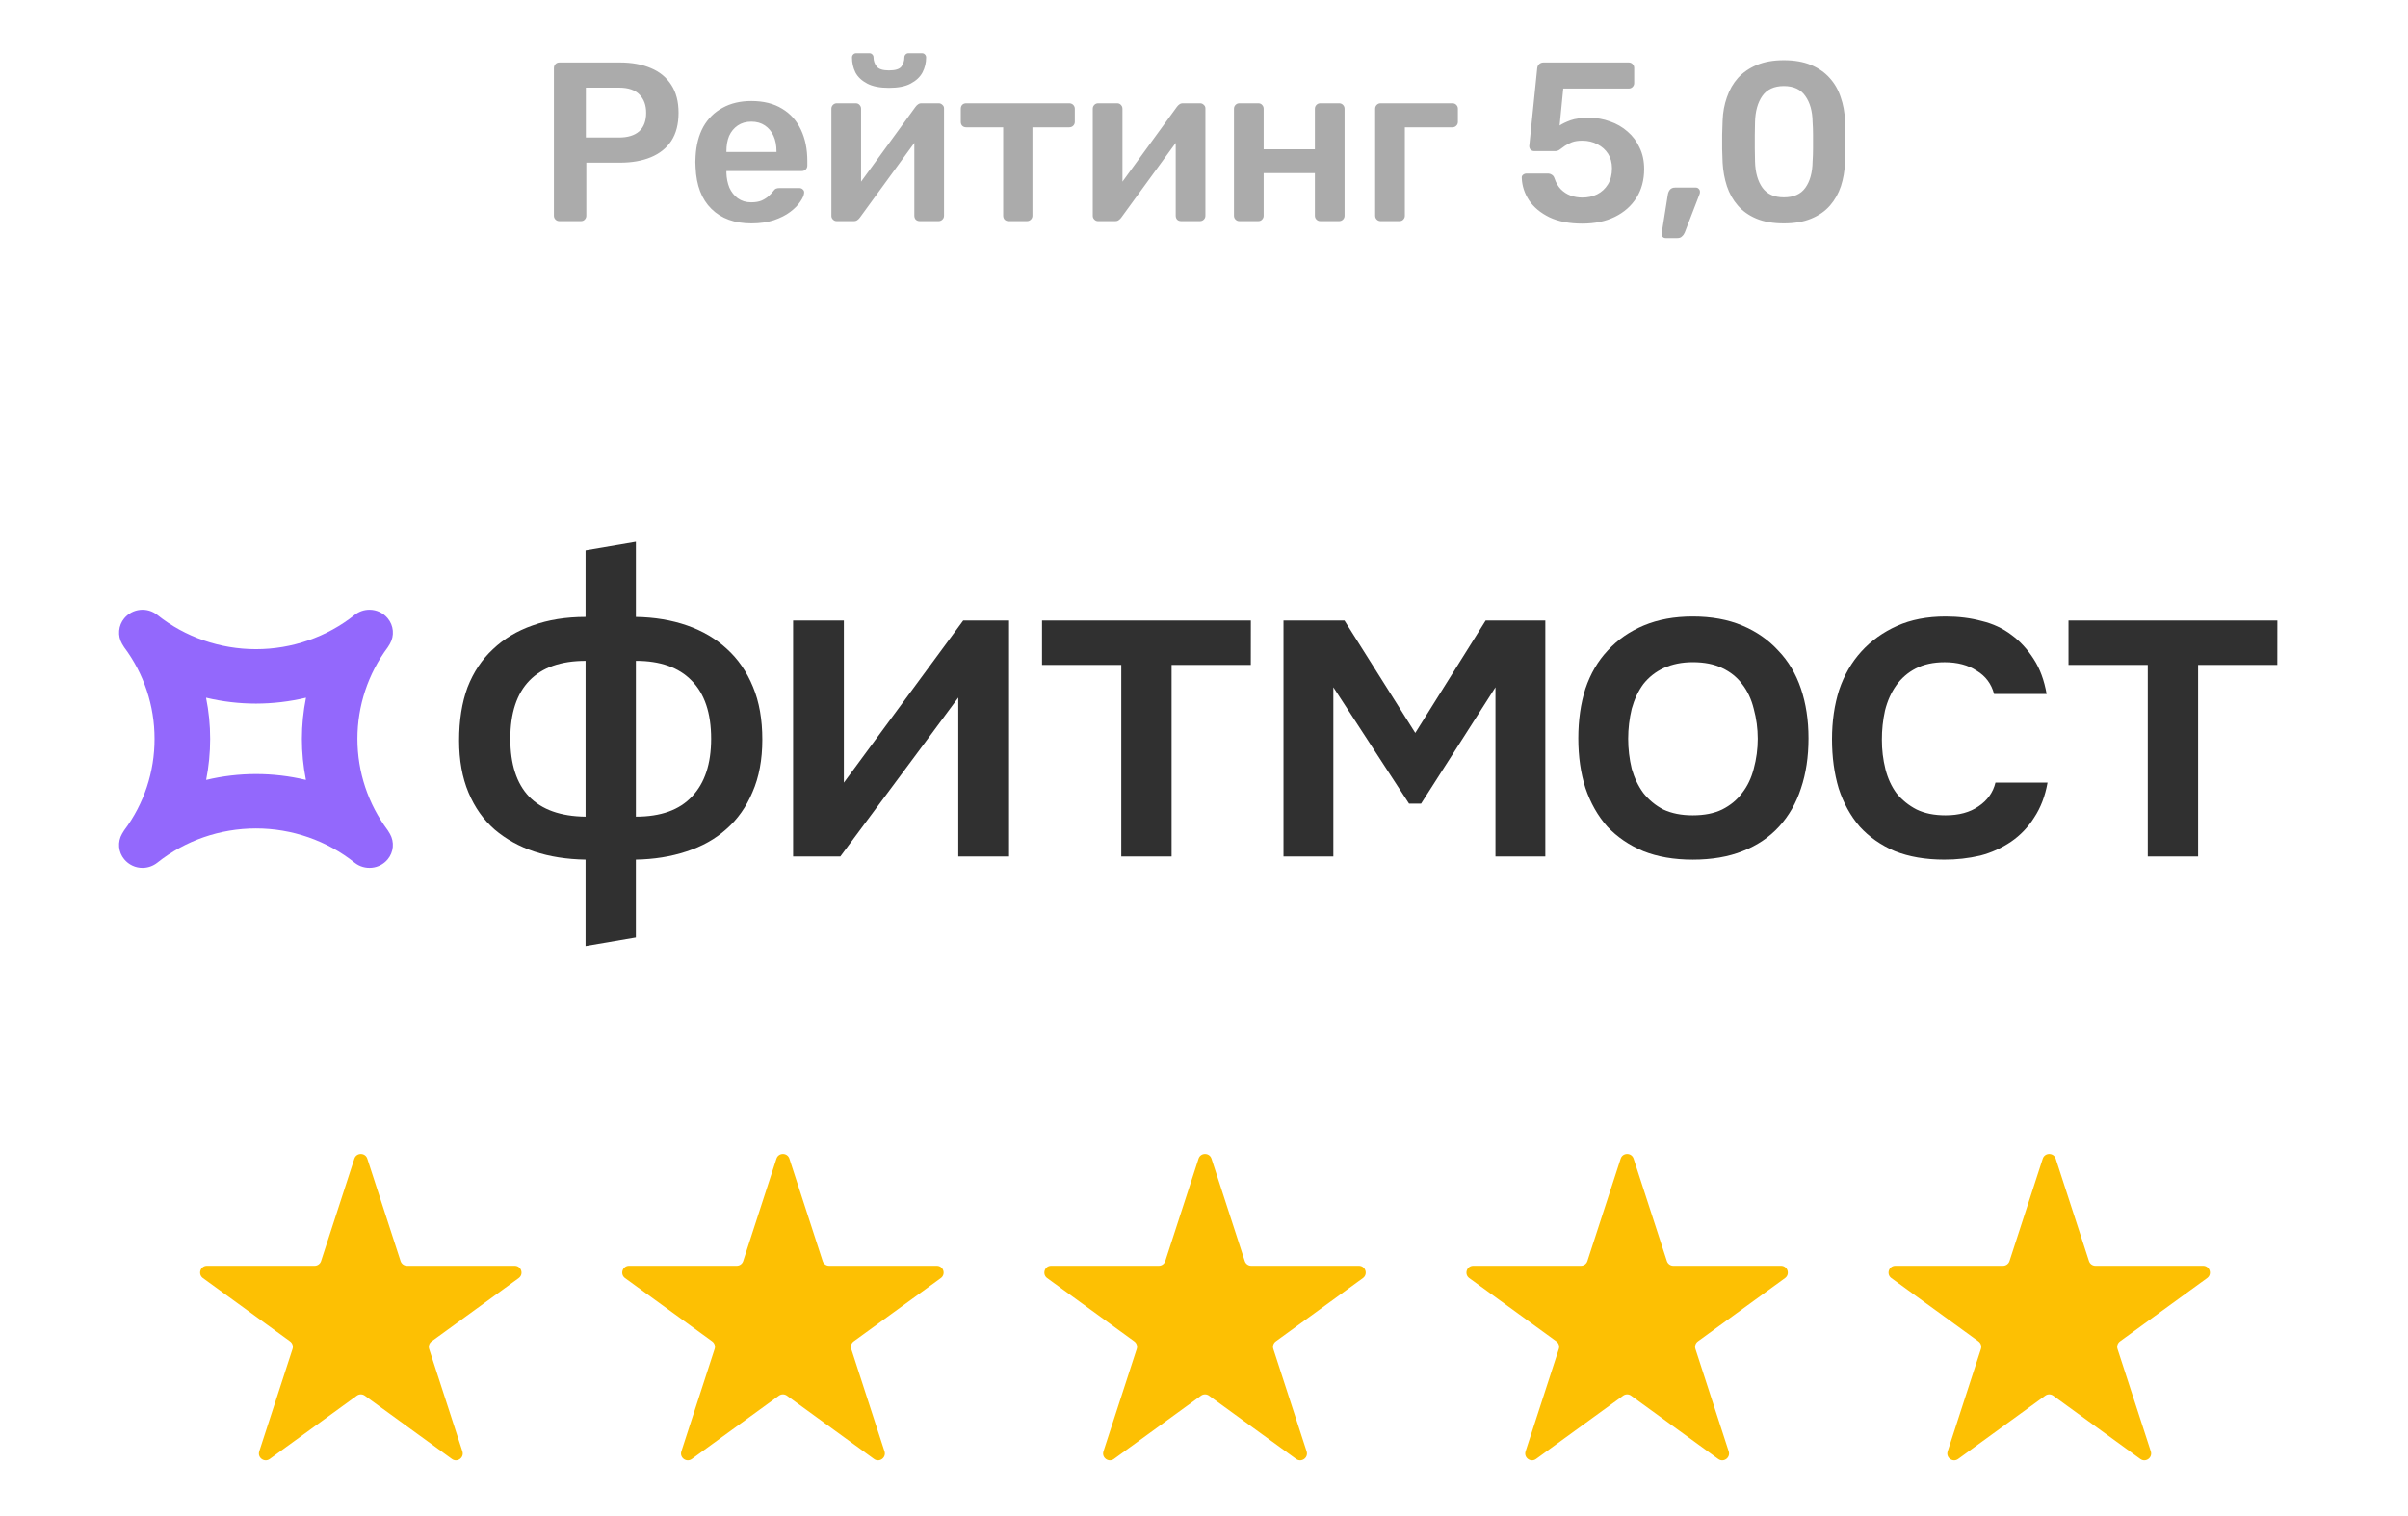 <svg width="170" height="107" viewBox="0 0 170 107" fill="none" xmlns="http://www.w3.org/2000/svg">
<path d="M39.489 15.612C39.382 15.612 39.291 15.575 39.217 15.5C39.142 15.426 39.105 15.335 39.105 15.228V4.812C39.105 4.695 39.142 4.599 39.217 4.524C39.291 4.45 39.382 4.412 39.489 4.412H43.777C44.609 4.412 45.334 4.546 45.953 4.812C46.571 5.068 47.051 5.463 47.393 5.996C47.734 6.519 47.905 7.175 47.905 7.964C47.905 8.764 47.734 9.426 47.393 9.948C47.051 10.46 46.571 10.844 45.953 11.1C45.334 11.356 44.609 11.484 43.777 11.484H41.393V15.228C41.393 15.335 41.355 15.426 41.281 15.5C41.217 15.575 41.126 15.612 41.009 15.612H39.489ZM41.361 9.708H43.697C44.315 9.708 44.79 9.564 45.121 9.276C45.451 8.978 45.617 8.54 45.617 7.964C45.617 7.431 45.462 7.004 45.153 6.684C44.843 6.354 44.358 6.188 43.697 6.188H41.361V9.708ZM53.043 15.772C51.859 15.772 50.921 15.431 50.227 14.748C49.534 14.066 49.161 13.095 49.107 11.836C49.097 11.73 49.091 11.596 49.091 11.436C49.091 11.266 49.097 11.132 49.107 11.036C49.15 10.236 49.331 9.543 49.651 8.956C49.982 8.37 50.435 7.922 51.011 7.612C51.587 7.292 52.265 7.132 53.043 7.132C53.907 7.132 54.633 7.314 55.219 7.676C55.806 8.028 56.249 8.524 56.547 9.164C56.846 9.794 56.995 10.524 56.995 11.356V11.692C56.995 11.799 56.958 11.89 56.883 11.964C56.809 12.039 56.713 12.076 56.595 12.076H51.283C51.283 12.076 51.283 12.092 51.283 12.124C51.283 12.156 51.283 12.183 51.283 12.204C51.294 12.578 51.363 12.924 51.491 13.244C51.63 13.554 51.827 13.804 52.083 13.996C52.35 14.188 52.665 14.284 53.027 14.284C53.326 14.284 53.577 14.242 53.779 14.156C53.982 14.06 54.147 13.954 54.275 13.836C54.403 13.719 54.494 13.623 54.547 13.548C54.643 13.42 54.718 13.346 54.771 13.324C54.835 13.292 54.926 13.276 55.043 13.276H56.419C56.526 13.276 56.611 13.308 56.675 13.372C56.75 13.436 56.782 13.516 56.771 13.612C56.761 13.783 56.67 13.991 56.499 14.236C56.339 14.482 56.105 14.722 55.795 14.956C55.486 15.191 55.097 15.388 54.627 15.548C54.169 15.698 53.641 15.772 53.043 15.772ZM51.283 10.732H54.819V10.684C54.819 10.268 54.75 9.906 54.611 9.596C54.473 9.287 54.27 9.042 54.003 8.86C53.737 8.679 53.417 8.588 53.043 8.588C52.67 8.588 52.35 8.679 52.083 8.86C51.817 9.042 51.614 9.287 51.475 9.596C51.347 9.906 51.283 10.268 51.283 10.684V10.732ZM59.062 15.612C58.966 15.612 58.88 15.575 58.806 15.5C58.731 15.426 58.694 15.34 58.694 15.244V7.676C58.694 7.57 58.731 7.479 58.806 7.404C58.88 7.33 58.971 7.292 59.078 7.292H60.406C60.523 7.292 60.614 7.33 60.678 7.404C60.752 7.479 60.79 7.57 60.79 7.676V13.996L60.23 13.596L64.63 7.548C64.683 7.474 64.742 7.415 64.806 7.372C64.87 7.319 64.955 7.292 65.062 7.292H66.278C66.374 7.292 66.459 7.33 66.534 7.404C66.609 7.468 66.646 7.548 66.646 7.644V15.228C66.646 15.335 66.609 15.426 66.534 15.5C66.459 15.575 66.368 15.612 66.262 15.612H64.934C64.817 15.612 64.721 15.575 64.646 15.5C64.582 15.426 64.55 15.335 64.55 15.228V9.196L65.142 9.276L60.71 15.356C60.667 15.42 60.608 15.479 60.534 15.532C60.47 15.586 60.385 15.612 60.278 15.612H59.062ZM62.758 6.204C62.118 6.204 61.606 6.103 61.222 5.9C60.838 5.698 60.56 5.436 60.39 5.116C60.23 4.786 60.15 4.434 60.15 4.06C60.15 3.975 60.176 3.906 60.23 3.852C60.283 3.788 60.358 3.756 60.454 3.756H61.366C61.462 3.756 61.536 3.788 61.59 3.852C61.643 3.906 61.67 3.975 61.67 4.06C61.67 4.295 61.745 4.508 61.894 4.7C62.043 4.882 62.331 4.972 62.758 4.972C63.206 4.972 63.499 4.882 63.638 4.7C63.776 4.508 63.846 4.295 63.846 4.06C63.846 3.975 63.873 3.906 63.926 3.852C63.979 3.788 64.054 3.756 64.15 3.756H65.078C65.174 3.756 65.249 3.788 65.302 3.852C65.355 3.906 65.382 3.975 65.382 4.06C65.382 4.434 65.296 4.786 65.126 5.116C64.955 5.436 64.678 5.698 64.294 5.9C63.92 6.103 63.408 6.204 62.758 6.204ZM71.207 15.612C71.089 15.612 70.993 15.575 70.919 15.5C70.855 15.426 70.823 15.335 70.823 15.228V8.988H68.215C68.097 8.988 68.001 8.951 67.927 8.876C67.863 8.802 67.831 8.711 67.831 8.604V7.676C67.831 7.57 67.863 7.479 67.927 7.404C68.001 7.33 68.097 7.292 68.215 7.292H75.479C75.596 7.292 75.692 7.33 75.767 7.404C75.841 7.479 75.879 7.57 75.879 7.676V8.604C75.879 8.711 75.841 8.802 75.767 8.876C75.692 8.951 75.596 8.988 75.479 8.988H72.887V15.228C72.887 15.335 72.849 15.426 72.775 15.5C72.7 15.575 72.609 15.612 72.503 15.612H71.207ZM77.515 15.612C77.419 15.612 77.334 15.575 77.259 15.5C77.184 15.426 77.147 15.34 77.147 15.244V7.676C77.147 7.57 77.184 7.479 77.259 7.404C77.334 7.33 77.424 7.292 77.531 7.292H78.859C78.976 7.292 79.067 7.33 79.131 7.404C79.206 7.479 79.243 7.57 79.243 7.676V13.996L78.683 13.596L83.083 7.548C83.136 7.474 83.195 7.415 83.259 7.372C83.323 7.319 83.408 7.292 83.515 7.292H84.731C84.827 7.292 84.912 7.33 84.987 7.404C85.062 7.468 85.099 7.548 85.099 7.644V15.228C85.099 15.335 85.062 15.426 84.987 15.5C84.912 15.575 84.822 15.612 84.715 15.612H83.387C83.27 15.612 83.174 15.575 83.099 15.5C83.035 15.426 83.003 15.335 83.003 15.228V9.196L83.595 9.276L79.163 15.356C79.12 15.42 79.062 15.479 78.987 15.532C78.923 15.586 78.838 15.612 78.731 15.612H77.515ZM87.5 15.612C87.393 15.612 87.302 15.575 87.228 15.5C87.153 15.426 87.116 15.335 87.116 15.228V7.676C87.116 7.57 87.153 7.479 87.228 7.404C87.302 7.33 87.393 7.292 87.5 7.292H88.828C88.945 7.292 89.036 7.33 89.1 7.404C89.174 7.479 89.212 7.57 89.212 7.676V10.54H92.828V7.676C92.828 7.57 92.865 7.479 92.94 7.404C93.014 7.33 93.105 7.292 93.212 7.292H94.54C94.646 7.292 94.737 7.33 94.812 7.404C94.886 7.479 94.924 7.57 94.924 7.676V15.228C94.924 15.335 94.886 15.426 94.812 15.5C94.737 15.575 94.646 15.612 94.54 15.612H93.212C93.105 15.612 93.014 15.575 92.94 15.5C92.865 15.426 92.828 15.335 92.828 15.228V12.22H89.212V15.228C89.212 15.335 89.174 15.426 89.1 15.5C89.036 15.575 88.945 15.612 88.828 15.612H87.5ZM97.468 15.612C97.362 15.612 97.271 15.575 97.196 15.5C97.122 15.426 97.084 15.335 97.084 15.228V7.676C97.084 7.57 97.122 7.479 97.196 7.404C97.271 7.33 97.362 7.292 97.468 7.292H102.54C102.647 7.292 102.738 7.33 102.812 7.404C102.887 7.479 102.924 7.57 102.924 7.676V8.604C102.924 8.711 102.887 8.802 102.812 8.876C102.738 8.951 102.647 8.988 102.54 8.988H99.18V15.228C99.18 15.335 99.143 15.426 99.068 15.5C99.004 15.575 98.914 15.612 98.796 15.612H97.468ZM111.706 15.788C110.788 15.788 110.015 15.639 109.386 15.34C108.756 15.031 108.276 14.631 107.946 14.14C107.626 13.65 107.455 13.127 107.434 12.572C107.423 12.476 107.45 12.402 107.514 12.348C107.588 12.284 107.674 12.252 107.77 12.252H109.258C109.375 12.252 109.471 12.279 109.546 12.332C109.631 12.375 109.695 12.455 109.738 12.572C109.844 12.892 109.994 13.154 110.186 13.356C110.388 13.559 110.618 13.708 110.874 13.804C111.14 13.9 111.418 13.948 111.706 13.948C112.09 13.948 112.436 13.874 112.746 13.724C113.066 13.564 113.322 13.33 113.514 13.02C113.706 12.711 113.802 12.332 113.802 11.884C113.802 11.49 113.711 11.148 113.53 10.86C113.348 10.572 113.098 10.348 112.778 10.188C112.468 10.018 112.111 9.932 111.706 9.932C111.407 9.932 111.162 9.97 110.97 10.044C110.778 10.119 110.612 10.204 110.474 10.3C110.346 10.396 110.228 10.482 110.122 10.556C110.026 10.631 109.914 10.668 109.786 10.668H108.314C108.218 10.668 108.132 10.636 108.058 10.572C107.994 10.498 107.962 10.412 107.962 10.316L108.522 4.844C108.532 4.706 108.58 4.599 108.666 4.524C108.751 4.45 108.852 4.412 108.97 4.412H114.986C115.092 4.412 115.183 4.45 115.258 4.524C115.332 4.599 115.37 4.69 115.37 4.796V5.868C115.37 5.975 115.332 6.066 115.258 6.14C115.183 6.215 115.092 6.252 114.986 6.252H110.362L110.106 8.86C110.298 8.732 110.554 8.61 110.874 8.492C111.194 8.375 111.636 8.316 112.202 8.316C112.714 8.316 113.199 8.402 113.658 8.572C114.127 8.732 114.543 8.972 114.906 9.292C115.268 9.602 115.551 9.98 115.754 10.428C115.967 10.866 116.074 11.367 116.074 11.932C116.074 12.711 115.892 13.388 115.53 13.964C115.167 14.54 114.66 14.988 114.01 15.308C113.359 15.628 112.591 15.788 111.706 15.788ZM117.598 16.812C117.502 16.812 117.427 16.78 117.374 16.716C117.32 16.652 117.299 16.572 117.31 16.476L117.742 13.756C117.763 13.618 117.811 13.5 117.886 13.404C117.971 13.298 118.094 13.244 118.254 13.244H119.726C119.811 13.244 119.88 13.276 119.934 13.34C119.987 13.394 120.014 13.463 120.014 13.548C120.014 13.623 119.998 13.692 119.966 13.756L118.942 16.412C118.899 16.519 118.835 16.61 118.75 16.684C118.675 16.77 118.563 16.812 118.414 16.812H117.598ZM125.933 15.772C125.175 15.772 124.53 15.66 123.997 15.436C123.463 15.212 123.026 14.903 122.685 14.508C122.343 14.114 122.087 13.66 121.917 13.148C121.746 12.626 121.645 12.071 121.613 11.484C121.602 11.196 121.591 10.882 121.581 10.54C121.581 10.188 121.581 9.836 121.581 9.484C121.591 9.132 121.602 8.807 121.613 8.508C121.634 7.922 121.735 7.372 121.917 6.86C122.098 6.338 122.359 5.884 122.701 5.5C123.053 5.116 123.495 4.812 124.029 4.588C124.562 4.364 125.197 4.252 125.933 4.252C126.679 4.252 127.319 4.364 127.853 4.588C128.386 4.812 128.823 5.116 129.165 5.5C129.517 5.884 129.778 6.338 129.949 6.86C130.13 7.372 130.231 7.922 130.253 8.508C130.274 8.807 130.285 9.132 130.285 9.484C130.285 9.836 130.285 10.188 130.285 10.54C130.285 10.882 130.274 11.196 130.253 11.484C130.231 12.071 130.135 12.626 129.965 13.148C129.794 13.66 129.538 14.114 129.197 14.508C128.855 14.903 128.413 15.212 127.869 15.436C127.335 15.66 126.69 15.772 125.933 15.772ZM125.933 13.932C126.626 13.932 127.133 13.708 127.453 13.26C127.783 12.802 127.954 12.183 127.965 11.404C127.986 11.095 127.997 10.786 127.997 10.476C127.997 10.156 127.997 9.836 127.997 9.516C127.997 9.196 127.986 8.892 127.965 8.604C127.954 7.847 127.783 7.239 127.453 6.78C127.133 6.311 126.626 6.076 125.933 6.076C125.25 6.076 124.743 6.311 124.413 6.78C124.093 7.239 123.922 7.847 123.901 8.604C123.901 8.892 123.895 9.196 123.885 9.516C123.885 9.836 123.885 10.156 123.885 10.476C123.895 10.786 123.901 11.095 123.901 11.404C123.922 12.183 124.098 12.802 124.429 13.26C124.759 13.708 125.261 13.932 125.933 13.932Z" fill="#ABABAB"/>
<path d="M25.017 81.805C25.161 81.362 25.787 81.362 25.931 81.805L28.279 89.033C28.344 89.231 28.528 89.365 28.737 89.365H36.337C36.802 89.365 36.996 89.961 36.619 90.235L30.471 94.702C30.302 94.825 30.232 95.041 30.296 95.24L32.645 102.468C32.788 102.91 32.282 103.279 31.905 103.005L25.756 98.538C25.588 98.415 25.36 98.415 25.191 98.538L19.043 103.005C18.666 103.279 18.159 102.91 18.303 102.468L20.652 95.24C20.716 95.041 20.645 94.825 20.477 94.702L14.329 90.235C13.952 89.961 14.145 89.365 14.611 89.365H22.211C22.419 89.365 22.604 89.231 22.668 89.033L25.017 81.805Z" fill="#FDC003"/>
<path d="M54.816 81.805C54.96 81.362 55.587 81.362 55.73 81.805L58.079 89.033C58.143 89.231 58.328 89.365 58.536 89.365H66.136C66.602 89.365 66.795 89.961 66.419 90.235L60.27 94.702C60.102 94.825 60.031 95.041 60.096 95.24L62.444 102.468C62.588 102.91 62.081 103.279 61.705 103.005L55.556 98.538C55.387 98.415 55.159 98.415 54.991 98.538L48.842 103.005C48.466 103.279 47.959 102.91 48.103 102.468L50.451 95.24C50.516 95.041 50.445 94.825 50.277 94.702L44.128 90.235C43.751 89.961 43.945 89.365 44.41 89.365H52.011C52.219 89.365 52.403 89.231 52.468 89.033L54.816 81.805Z" fill="#FDC003"/>
<path d="M84.616 81.805C84.76 81.362 85.386 81.362 85.53 81.805L87.879 89.033C87.943 89.231 88.127 89.365 88.336 89.365H95.936C96.401 89.365 96.595 89.961 96.218 90.235L90.07 94.702C89.901 94.825 89.831 95.041 89.895 95.24L92.244 102.468C92.388 102.91 91.881 103.279 91.504 103.005L85.356 98.538C85.187 98.415 84.959 98.415 84.79 98.538L78.642 103.005C78.265 103.279 77.758 102.91 77.902 102.468L80.251 95.24C80.315 95.041 80.245 94.825 80.076 94.702L73.928 90.235C73.551 89.961 73.745 89.365 74.21 89.365H81.81C82.018 89.365 82.203 89.231 82.267 89.033L84.616 81.805Z" fill="#FDC003"/>
<path d="M114.416 81.805C114.559 81.362 115.186 81.362 115.33 81.805L117.678 89.033C117.743 89.231 117.927 89.365 118.135 89.365H125.735C126.201 89.365 126.395 89.961 126.018 90.235L119.869 94.702C119.701 94.825 119.63 95.041 119.695 95.24L122.043 102.468C122.187 102.91 121.68 103.279 121.304 103.005L115.155 98.538C114.987 98.415 114.759 98.415 114.59 98.538L108.442 103.005C108.065 103.279 107.558 102.91 107.702 102.468L110.05 95.24C110.115 95.041 110.044 94.825 109.876 94.702L103.727 90.235C103.351 89.961 103.544 89.365 104.01 89.365H111.61C111.818 89.365 112.003 89.231 112.067 89.033L114.416 81.805Z" fill="#FDC003"/>
<path d="M144.215 81.805C144.359 81.362 144.985 81.362 145.129 81.805L147.478 89.033C147.542 89.231 147.727 89.365 147.935 89.365H155.535C156.001 89.365 156.194 89.961 155.818 90.235L149.669 94.702C149.501 94.825 149.43 95.041 149.494 95.24L151.843 102.468C151.987 102.91 151.48 103.279 151.103 103.005L144.955 98.538C144.786 98.415 144.558 98.415 144.39 98.538L138.241 103.005C137.864 103.279 137.358 102.91 137.501 102.468L139.85 95.24C139.914 95.041 139.844 94.825 139.675 94.702L133.527 90.235C133.15 89.961 133.344 89.365 133.809 89.365H141.409C141.618 89.365 141.802 89.231 141.867 89.033L144.215 81.805Z" fill="#FDC003"/>
<path d="M41.34 38.853L44.892 38.247V43.558C46.213 43.579 47.418 43.78 48.507 44.159C49.597 44.538 50.529 45.086 51.304 45.803C52.1 46.52 52.718 47.415 53.158 48.49C53.599 49.544 53.819 50.787 53.818 52.22C53.818 53.632 53.588 54.865 53.127 55.919C52.687 56.973 52.069 57.848 51.272 58.543C50.497 59.239 49.554 59.766 48.443 60.124C47.354 60.482 46.169 60.671 44.891 60.693V66.186L41.339 66.794V60.693C40.019 60.672 38.814 60.482 37.724 60.124C36.655 59.765 35.723 59.249 34.928 58.575C34.131 57.879 33.513 57.005 33.073 55.951C32.633 54.897 32.413 53.675 32.412 52.283C32.412 50.85 32.611 49.596 33.009 48.521C33.429 47.446 34.027 46.55 34.801 45.834C35.577 45.096 36.509 44.538 37.597 44.158C38.708 43.758 39.955 43.557 41.339 43.557L41.34 38.853ZM44.892 57.658C46.651 57.658 47.972 57.184 48.853 56.235C49.755 55.287 50.205 53.927 50.205 52.156C50.205 50.343 49.744 48.973 48.822 48.046C47.921 47.118 46.611 46.655 44.892 46.655V57.658ZM41.34 46.657C39.601 46.657 38.281 47.12 37.38 48.047C36.478 48.975 36.028 50.345 36.028 52.157C36.028 53.949 36.468 55.309 37.348 56.237C38.249 57.164 39.58 57.638 41.34 57.659V46.657Z" fill="#303030"/>
<path d="M59.324 60.472H55.992V43.812H59.575V55.256L68 43.812H71.238V60.472H67.654V49.249C67.632 49.291 64.856 53.032 59.324 60.472Z" fill="#303030"/>
<path d="M88.308 43.812L88.305 46.941H82.712V60.472H79.16V46.941H73.565V43.812L88.308 43.812Z" fill="#303030"/>
<path d="M90.612 43.812H94.918L99.916 51.746L104.883 43.812H109.097V60.472H105.577V48.522L100.325 56.74H99.476L94.132 48.522V60.472H90.612V43.812Z" fill="#303030"/>
<path d="M119.503 43.527C120.824 43.527 121.987 43.739 122.993 44.161C123.999 44.584 124.847 45.174 125.539 45.931C126.251 46.669 126.786 47.565 127.142 48.618C127.499 49.672 127.677 50.842 127.677 52.128C127.677 53.434 127.498 54.615 127.142 55.668C126.807 56.701 126.293 57.597 125.602 58.356C124.91 59.114 124.051 59.694 123.024 60.094C122.018 60.495 120.845 60.695 119.503 60.695C118.183 60.695 117.02 60.495 116.014 60.094C115.009 59.672 114.16 59.092 113.468 58.356C112.798 57.595 112.284 56.689 111.928 55.635C111.592 54.581 111.425 53.411 111.425 52.126C111.425 50.841 111.592 49.671 111.928 48.617C112.284 47.563 112.808 46.668 113.499 45.93C114.191 45.171 115.04 44.581 116.046 44.16C117.052 43.738 118.205 43.527 119.503 43.527ZM119.503 57.563C120.321 57.563 121.012 57.427 121.578 57.153C122.165 56.858 122.636 56.468 122.993 55.983C123.37 55.498 123.642 54.929 123.81 54.276C124.188 52.889 124.188 51.425 123.81 50.038C123.643 49.363 123.37 48.784 122.993 48.299C122.636 47.814 122.165 47.435 121.578 47.161C121.012 46.887 120.321 46.75 119.503 46.75C118.749 46.75 118.068 46.887 117.46 47.161C116.894 47.419 116.399 47.809 116.014 48.299C115.658 48.784 115.385 49.364 115.197 50.038C114.862 51.431 114.862 52.883 115.197 54.276C115.385 54.929 115.658 55.498 116.014 55.983C116.396 56.471 116.879 56.87 117.429 57.153C118.015 57.427 118.706 57.564 119.503 57.563Z" fill="#303030"/>
<path d="M137.259 60.693C135.939 60.693 134.776 60.493 133.77 60.093C132.785 59.67 131.957 59.091 131.287 58.354C130.638 57.595 130.145 56.699 129.809 55.667C129.493 54.613 129.336 53.454 129.336 52.189C129.336 50.925 129.504 49.766 129.839 48.712C130.196 47.658 130.72 46.752 131.411 45.993C132.102 45.234 132.94 44.634 133.925 44.191C134.91 43.748 136.052 43.527 137.352 43.527C138.273 43.527 139.122 43.633 139.898 43.844C140.695 44.034 141.397 44.361 142.004 44.824C142.611 45.267 143.135 45.836 143.576 46.531C144.016 47.206 144.32 48.028 144.488 48.997H140.778C140.59 48.281 140.181 47.733 139.552 47.353C138.944 46.953 138.19 46.753 137.289 46.753C136.492 46.753 135.811 46.9 135.246 47.195C134.696 47.477 134.222 47.889 133.865 48.396C133.508 48.902 133.245 49.492 133.077 50.166C132.928 50.84 132.854 51.53 132.858 52.221C132.853 52.924 132.938 53.625 133.109 54.307C133.276 54.961 133.538 55.53 133.896 56.014C134.285 56.487 134.767 56.875 135.311 57.153C135.877 57.427 136.558 57.564 137.354 57.563C138.297 57.563 139.073 57.352 139.68 56.93C140.309 56.507 140.707 55.949 140.875 55.254H144.553C144.385 56.203 144.07 57.025 143.61 57.72C143.188 58.397 142.631 58.978 141.975 59.427C141.313 59.875 140.579 60.207 139.806 60.407C138.971 60.602 138.116 60.698 137.259 60.693Z" fill="#303030"/>
<path d="M160.778 43.812L160.774 46.941H155.182V60.472H151.629V46.941H146.033V43.812L160.778 43.812Z" fill="#303030"/>
<path d="M27.371 60.671C27.577 60.423 27.702 60.118 27.73 59.796C27.759 59.474 27.688 59.152 27.528 58.872C27.479 58.783 27.408 58.666 27.377 58.625C25.986 56.761 25.233 54.493 25.233 52.162C25.233 49.831 25.986 47.563 27.377 45.698C27.407 45.659 27.48 45.538 27.526 45.455C27.688 45.175 27.76 44.852 27.732 44.53C27.704 44.207 27.578 43.901 27.371 43.654C27.213 43.463 27.016 43.31 26.793 43.206C26.569 43.102 26.326 43.048 26.079 43.05C25.7 43.051 25.332 43.18 25.034 43.417C23.081 44.975 20.607 45.833 18.072 45.833C15.536 45.833 13.058 44.976 11.107 43.415C10.764 43.142 10.328 43.014 9.893 43.059C9.457 43.103 9.056 43.316 8.773 43.653C8.567 43.901 8.442 44.206 8.414 44.527C8.385 44.849 8.456 45.172 8.616 45.452C8.665 45.54 8.736 45.658 8.767 45.699C10.162 47.56 10.915 49.829 10.911 52.161C10.918 54.493 10.165 56.764 8.766 58.626C8.736 58.665 8.665 58.784 8.618 58.868C8.456 59.148 8.384 59.471 8.411 59.794C8.439 60.116 8.565 60.422 8.772 60.67C8.93 60.86 9.127 61.013 9.351 61.117C9.574 61.222 9.817 61.275 10.064 61.273C10.443 61.272 10.811 61.143 11.109 60.907C13.062 59.348 15.536 58.491 18.072 58.491C20.607 58.491 23.085 59.35 25.036 60.909C25.748 61.476 26.795 61.369 27.371 60.671ZM21.596 55.058L21.599 55.062V55.064C19.283 54.51 16.87 54.51 14.554 55.064C14.742 54.111 14.837 53.14 14.837 52.168C14.838 51.191 14.741 50.216 14.548 49.259C15.704 49.535 16.888 49.675 18.076 49.675C19.264 49.673 20.447 49.533 21.603 49.259C21.219 51.173 21.217 53.144 21.597 55.058H21.596Z" fill="#9368FC"/>
</svg>

